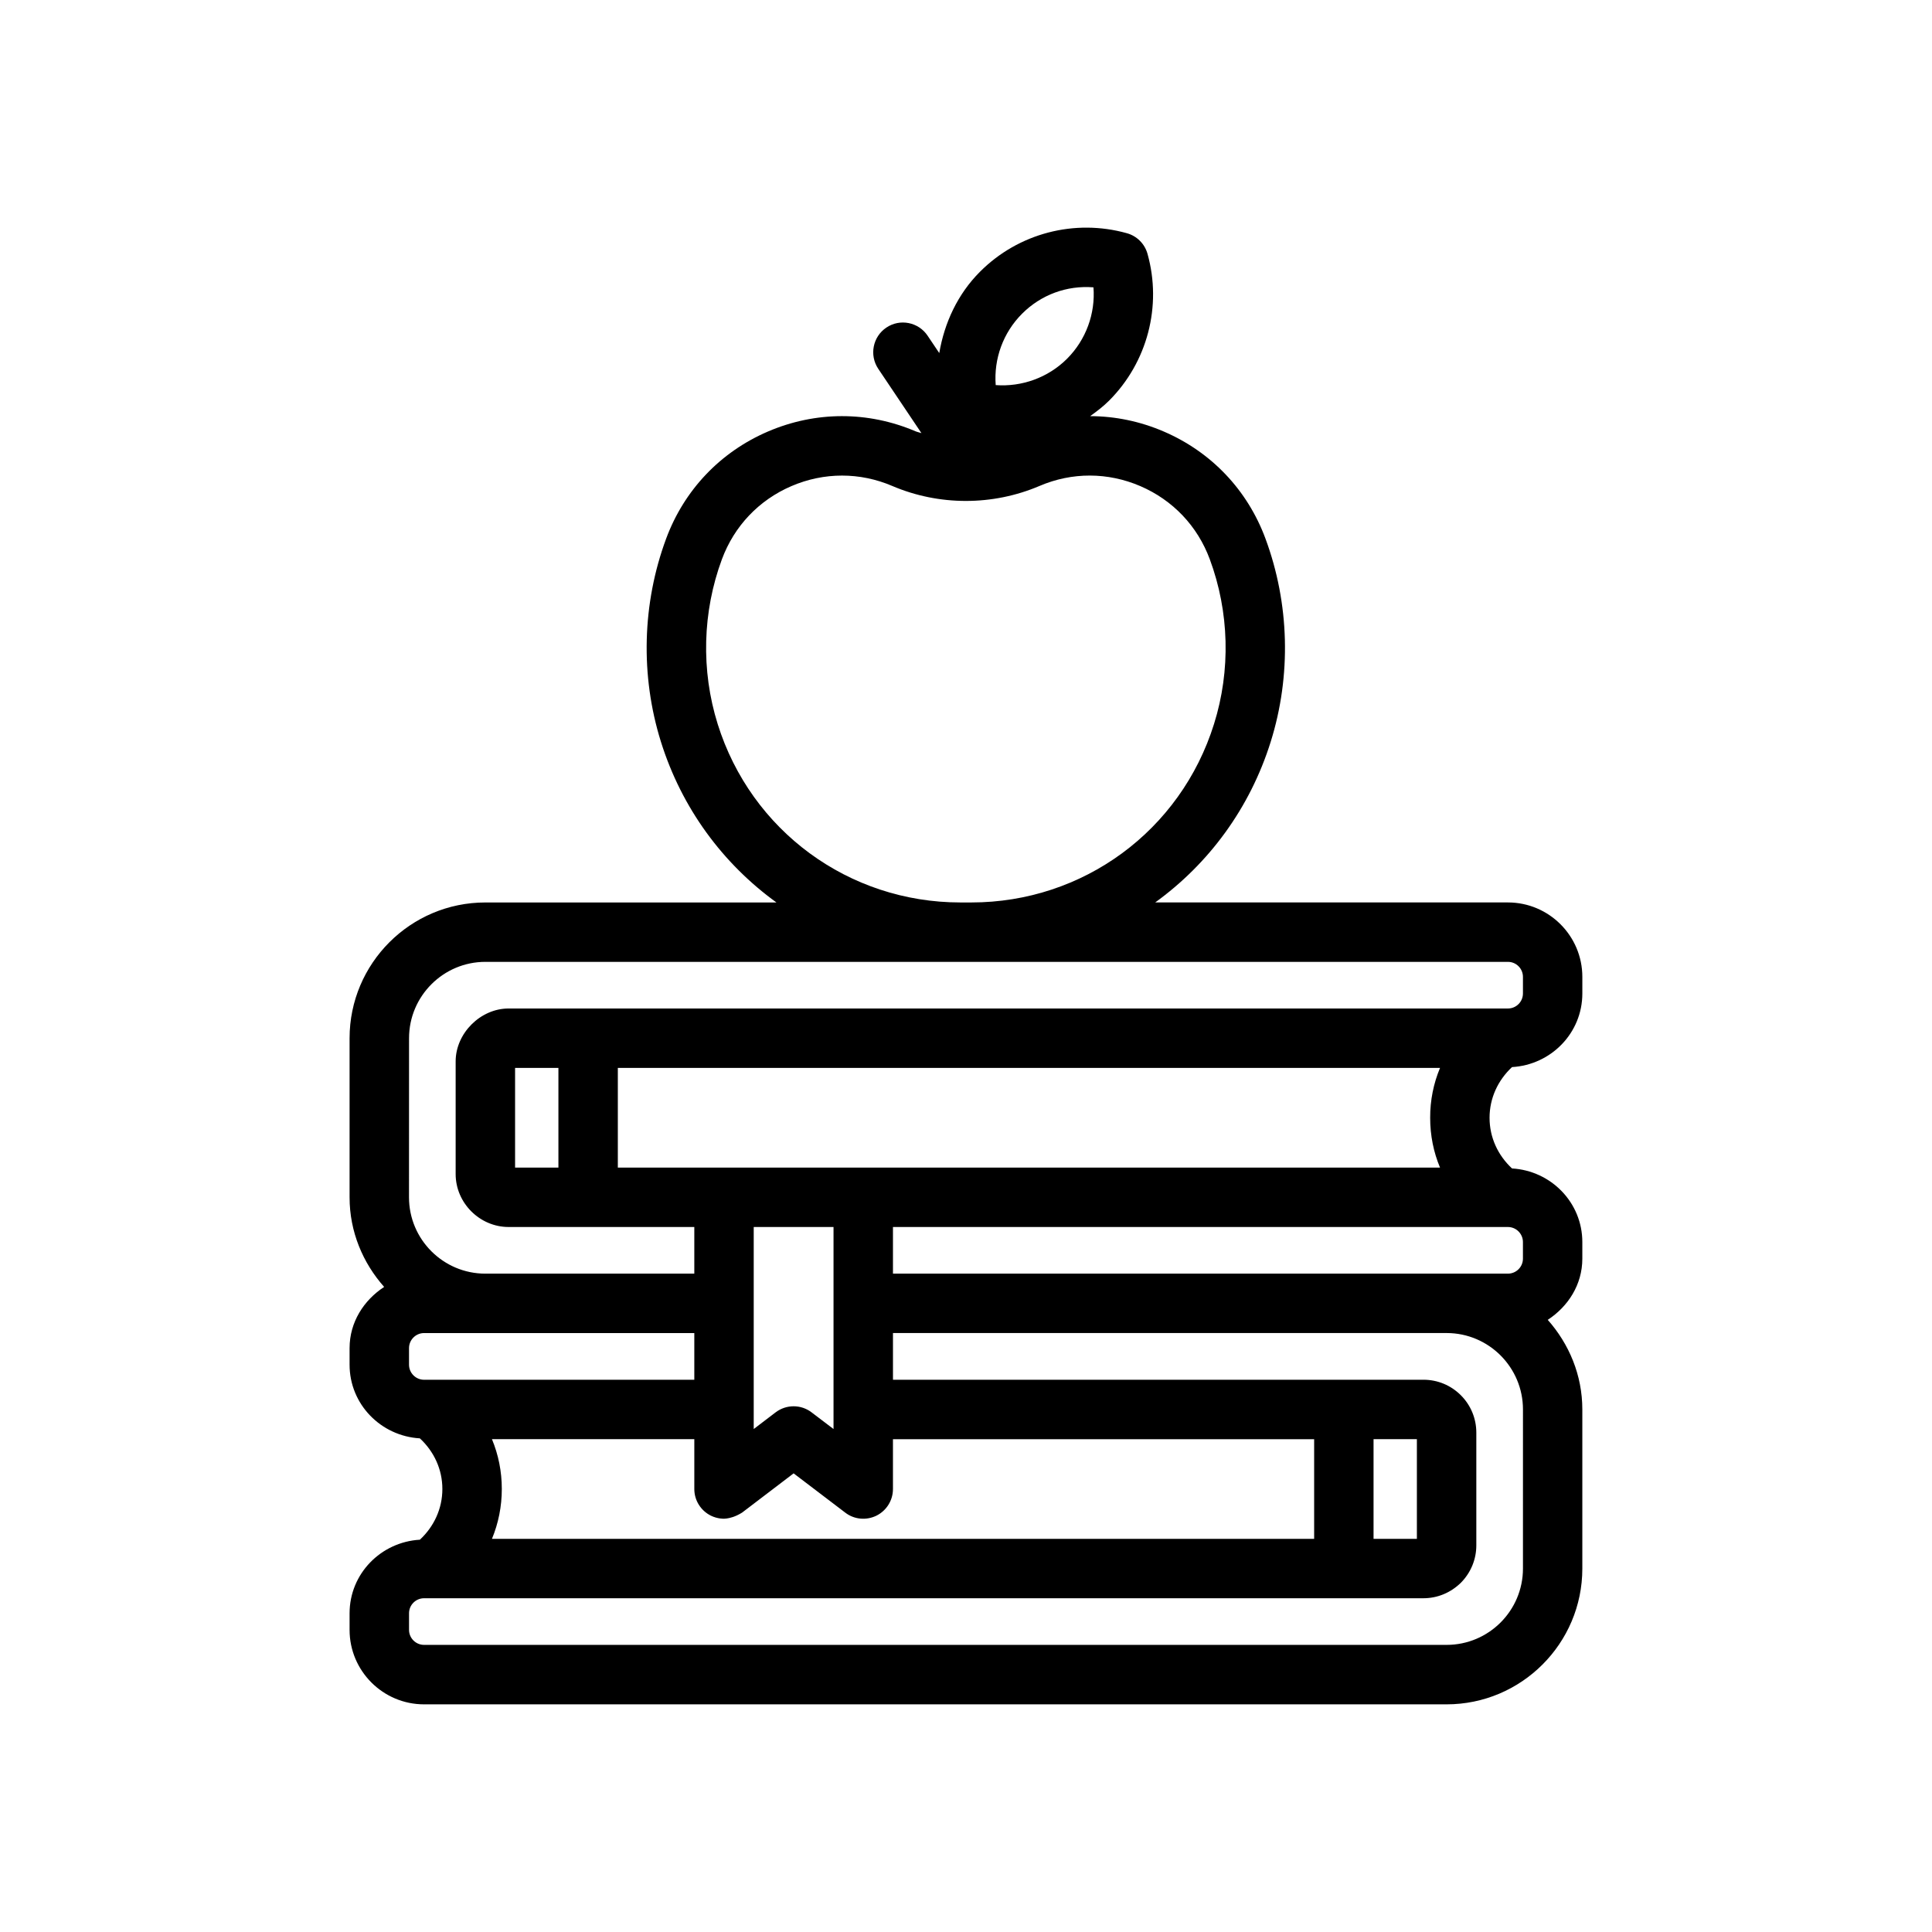 <?xml version="1.0" encoding="UTF-8"?>
<!-- Uploaded to: SVG Repo, www.svgrepo.com, Generator: SVG Repo Mixer Tools -->
<svg fill="#000000" width="800px" height="800px" version="1.1" viewBox="144 144 512 512" xmlns="http://www.w3.org/2000/svg">
 <path d="m544.7 426.79c10.34-0.598 18.637-9.02 18.637-19.508v-4.398c0-10.879-8.855-19.727-19.727-19.727h-93.469c14.16-10.238 25.09-24.93 30.613-42.59 5.488-17.512 4.981-36.641-1.398-53.844-4.766-12.867-14.344-22.945-26.953-28.367-6.277-2.703-12.887-4.059-19.504-4.074 1.742-1.25 3.461-2.547 5.004-4.09 10.18-10.18 14.082-25.094 10.195-38.938-0.738-2.644-2.812-4.711-5.457-5.449-13.852-3.883-28.758 0.008-38.922 10.195-5.938 5.938-9.441 13.547-10.805 21.566l-3.094-4.609c-2.414-3.606-7.332-4.582-10.926-2.144-3.606 2.422-4.566 7.312-2.144 10.926l11.441 17.043c-0.512-0.188-1.055-0.27-1.559-0.484-12.613-5.375-26.508-5.359-39.129 0.062-12.609 5.418-22.188 15.5-26.961 28.367-6.379 17.203-6.871 36.332-1.391 53.844 5.527 17.66 16.457 32.352 30.617 42.59h-77.148c-19.84 0-35.977 16.137-35.977 35.977v42.16c0 9.133 3.531 17.395 9.16 23.746-5.383 3.531-9.16 9.324-9.16 16.23v4.383c0 10.492 8.289 18.91 18.625 19.52 3.75 3.473 5.965 8.223 5.965 13.414 0 5.203-2.207 9.953-5.961 13.445-10.336 0.605-18.629 9.023-18.629 19.504v4.398c0 10.871 8.855 19.727 19.734 19.727h270.98c19.832 0 35.977-16.145 35.977-35.977v-42.16c0-9.141-3.531-17.402-9.164-23.758 5.383-3.527 9.164-9.32 9.164-16.219v-4.383c0-10.496-8.293-18.914-18.629-19.52-3.746-3.473-5.957-8.223-5.957-13.414-0.004-5.203 2.211-9.953 5.953-13.445zm-1.086 42.379c2.199 0 3.981 1.801 3.981 3.996v4.383c0 2.199-1.785 3.981-3.981 3.981h-162.97v-12.363h160.78zm-24.125 56.227v26.414h-11.484v-26.414zm-27.227 26.414h-217.89c1.707-4.121 2.613-8.594 2.613-13.223s-0.906-9.086-2.613-13.191h53.629v13.207c0 3 1.699 5.719 4.383 7.059 1.754 0.875 3.488 0.816 3.488 0.816 0.059 0 0.32-0.012 0.68-0.059 0.84-0.109 2.289-0.434 4.098-1.555l13.668-10.41 13.684 10.41c2.391 1.844 5.606 2.106 8.266 0.801 2.676-1.336 4.375-4.059 4.375-7.059v-13.207h111.62zm-235.88-42.16c-2.199 0-3.988-1.801-3.988-3.996v-4.383c0-2.199 1.793-3.996 3.988-3.996h71.617v12.375zm108.51-40.48v53.535l-5.812-4.414c-1.406-1.078-3.086-1.613-4.766-1.613-1.684 0-3.359 0.539-4.773 1.613l-5.797 4.414v-53.535zm160.73-15.746h-217.89v-26.414h217.89c-1.723 4.121-2.629 8.594-2.613 13.223 0 4.629 0.891 9.086 2.613 13.191zm-245.12 0v-26.414h11.484v26.414zm134.36-226.29c5.019-5.027 11.863-7.551 18.918-6.988 0.539 6.941-1.969 13.883-6.996 18.918-5.027 5.019-12 7.504-18.91 6.988-0.539-6.949 1.961-13.891 6.988-18.918zm-80.672 108.73c-4.445-14.199-4.043-29.711 1.129-43.664 3.266-8.793 9.801-15.676 18.418-19.379 4.32-1.859 8.863-2.789 13.406-2.789 4.512 0 9.023 0.914 13.324 2.754 12.391 5.289 26.605 5.289 39 0 8.625-3.699 18.113-3.668 26.738 0.039 8.609 3.707 15.145 10.586 18.402 19.379 5.18 13.953 5.582 29.457 1.121 43.664-8.84 28.289-34.703 47.293-64.336 47.293h-2.852c-29.637-0.004-55.496-19.008-64.352-47.297zm-81.789 83.27c0-11.156 9.078-20.234 20.234-20.234h270.98c2.199 0 3.981 1.785 3.981 3.981v4.398c0 2.199-1.785 3.981-3.981 3.981h-264.84c-7.445 0-14.023 6.562-14.023 14.023v29.859c0 7.648 6.379 14.023 14.023 14.023h49.223v12.363h-55.375c-11.156 0-20.234-9.07-20.234-20.234zm295.2 140.54c0 11.164-9.07 20.234-20.234 20.234h-270.98c-2.199 0-3.988-1.785-3.988-3.981v-4.398c0-2.199 1.793-3.981 3.988-3.981h264.83c3.707 0 7.227-1.445 9.965-4.137 2.613-2.66 4.059-6.18 4.059-9.887v-29.859c0-3.75-1.461-7.273-4.106-9.918-2.644-2.644-6.164-4.106-9.918-4.106h-140.57v-12.375h146.72c11.164 0 20.234 9.086 20.234 20.25z"/>
</svg>